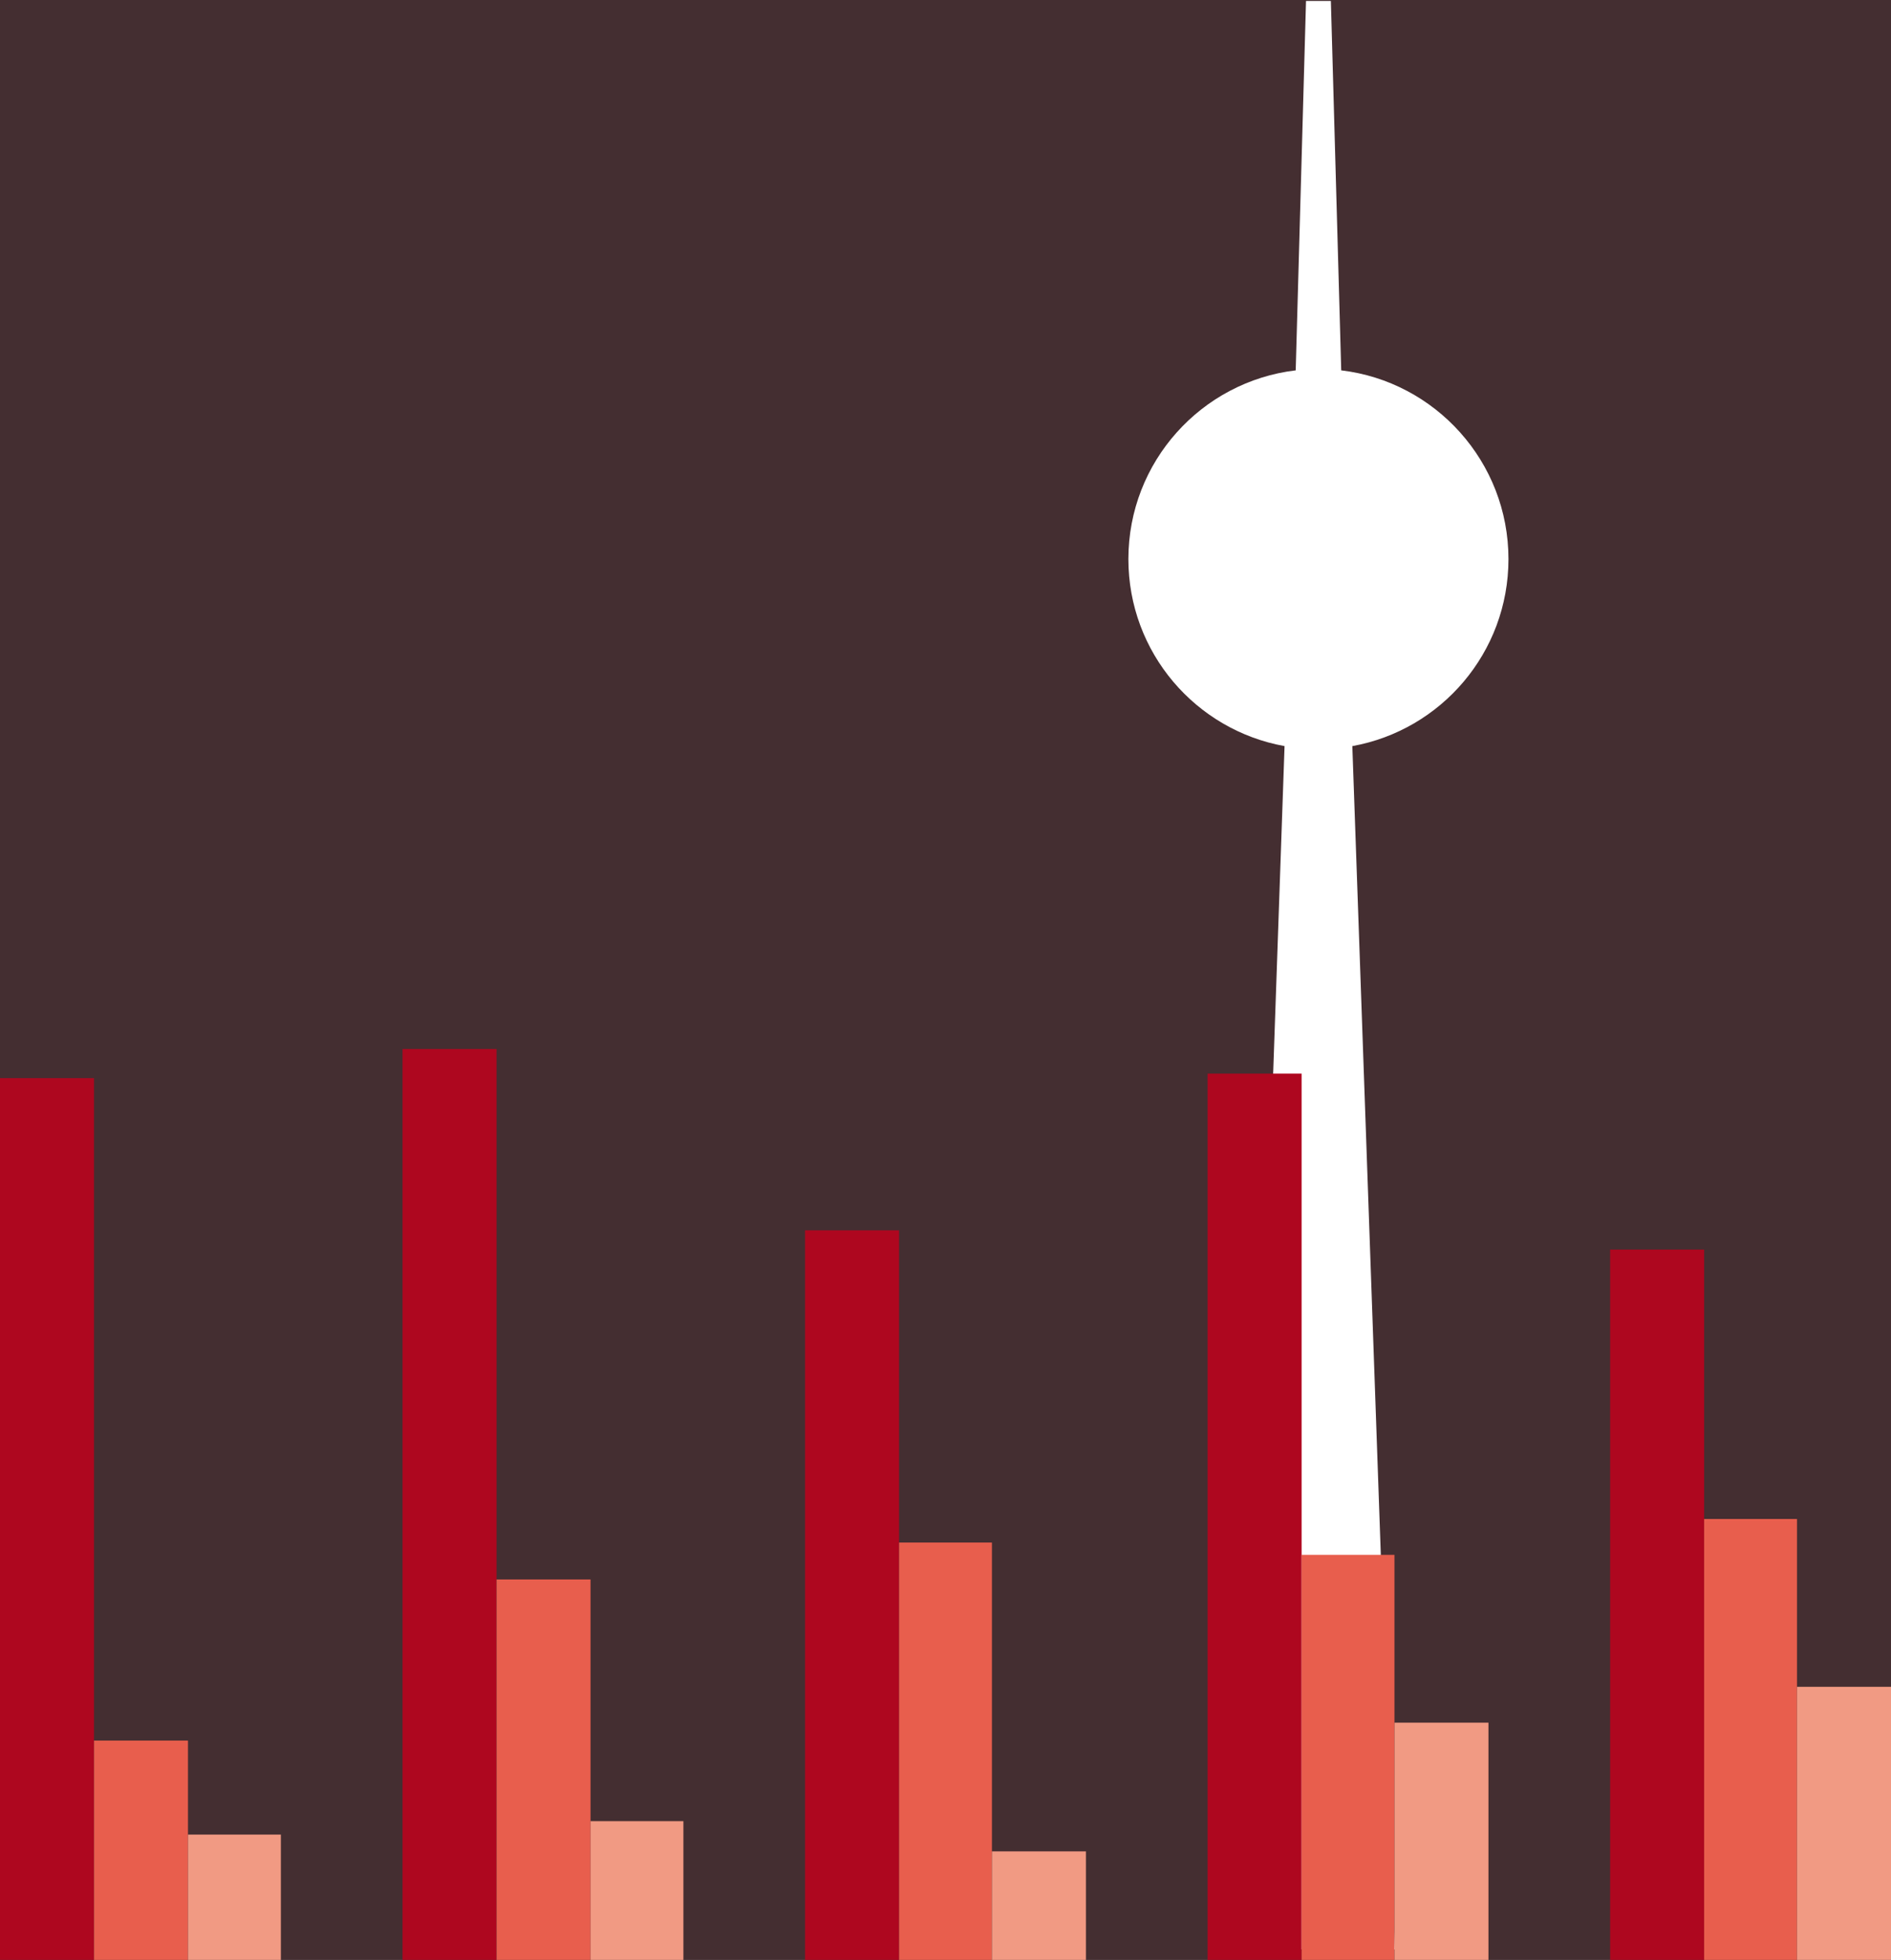<?xml version="1.0" encoding="utf-8"?>
<!-- Generator: Adobe Illustrator 16.0.4, SVG Export Plug-In . SVG Version: 6.00 Build 0)  -->
<!DOCTYPE svg PUBLIC "-//W3C//DTD SVG 1.1//EN" "http://www.w3.org/Graphics/SVG/1.1/DTD/svg11.dtd">
<svg version="1.1" id="Ebene_1" xmlns="http://www.w3.org/2000/svg" xmlns:xlink="http://www.w3.org/1999/xlink" x="0px" y="0px"
	 width="770px" height="798px" viewBox="0 0 770 798" enable-background="new 0 0 770 798" xml:space="preserve">
<rect x="0" y="0" width="770" height="798" fill="#333333" stroke="none"/>
<rect x="0" y="0" opacity="0.1" fill="#E20026" enable-background="new    " width="770" height="798"/>
<path fill="#FFFFFF" d="M614.232,227.63c0-39.594-29.75-72.256-68.099-76.841L541.922,0.381h-10.123L527.6,150.788
	c-38.377,4.583-68.13,37.246-68.13,76.842c0,38.042,27.432,69.646,63.589,76.153l-17.043,489.929h61.897l-17.254-489.928
	C586.798,297.281,614.232,265.675,614.232,227.63z"/>
<g>
	<g>
		<rect x="491.727" y="437.135" fill="#AE071F" width="38.274" height="360.853"/>
		<rect x="530.001" y="633.058" fill="#E85E4D" width="37.812" height="164.929"/>
		<rect x="567.814" y="701.4" fill="#F19A83" width="38.275" height="96.587"/>
	</g>
</g>
<g>
	<g>
		<rect x="655.632" y="508.785" fill="#AE071F" width="38.273" height="289.202"/>
		<rect x="693.906" y="618.464" fill="#E85E4D" width="37.819" height="179.523"/>
		<rect x="731.726" y="686.805" fill="#F19A83" width="38.274" height="111.182"/>
	</g>
</g>
<g>
	<g>
		<rect x="327.819" y="500.927" fill="#AE071F" width="38.276" height="297.06"/>
		<rect x="366.091" y="628.046" fill="#E85E4D" width="37.816" height="169.941"/>
		<rect x="403.907" y="753.797" fill="#F19A83" width="38.274" height="44.19"/>
	</g>
</g>
<g>
	<g>
		<rect x="163.912" y="427.109" fill="#AE071F" width="38.283" height="370.878"/>
		<rect x="202.196" y="643.08" fill="#E85E4D" width="38.267" height="154.907"/>
		<rect x="240.463" y="741.496" fill="#F19A83" width="37.81" height="56.491"/>
	</g>
</g>
<g>
	<g>
		<rect x="0" y="438.957" fill="#AE071F" width="38.278" height="359.03"/>
		<rect x="38.279" y="708.691" fill="#E85E4D" width="38.267" height="89.296"/>
		<rect x="76.546" y="746.966" fill="#F19A83" width="37.824" height="51.021"/>
	</g>
</g>
</svg>
